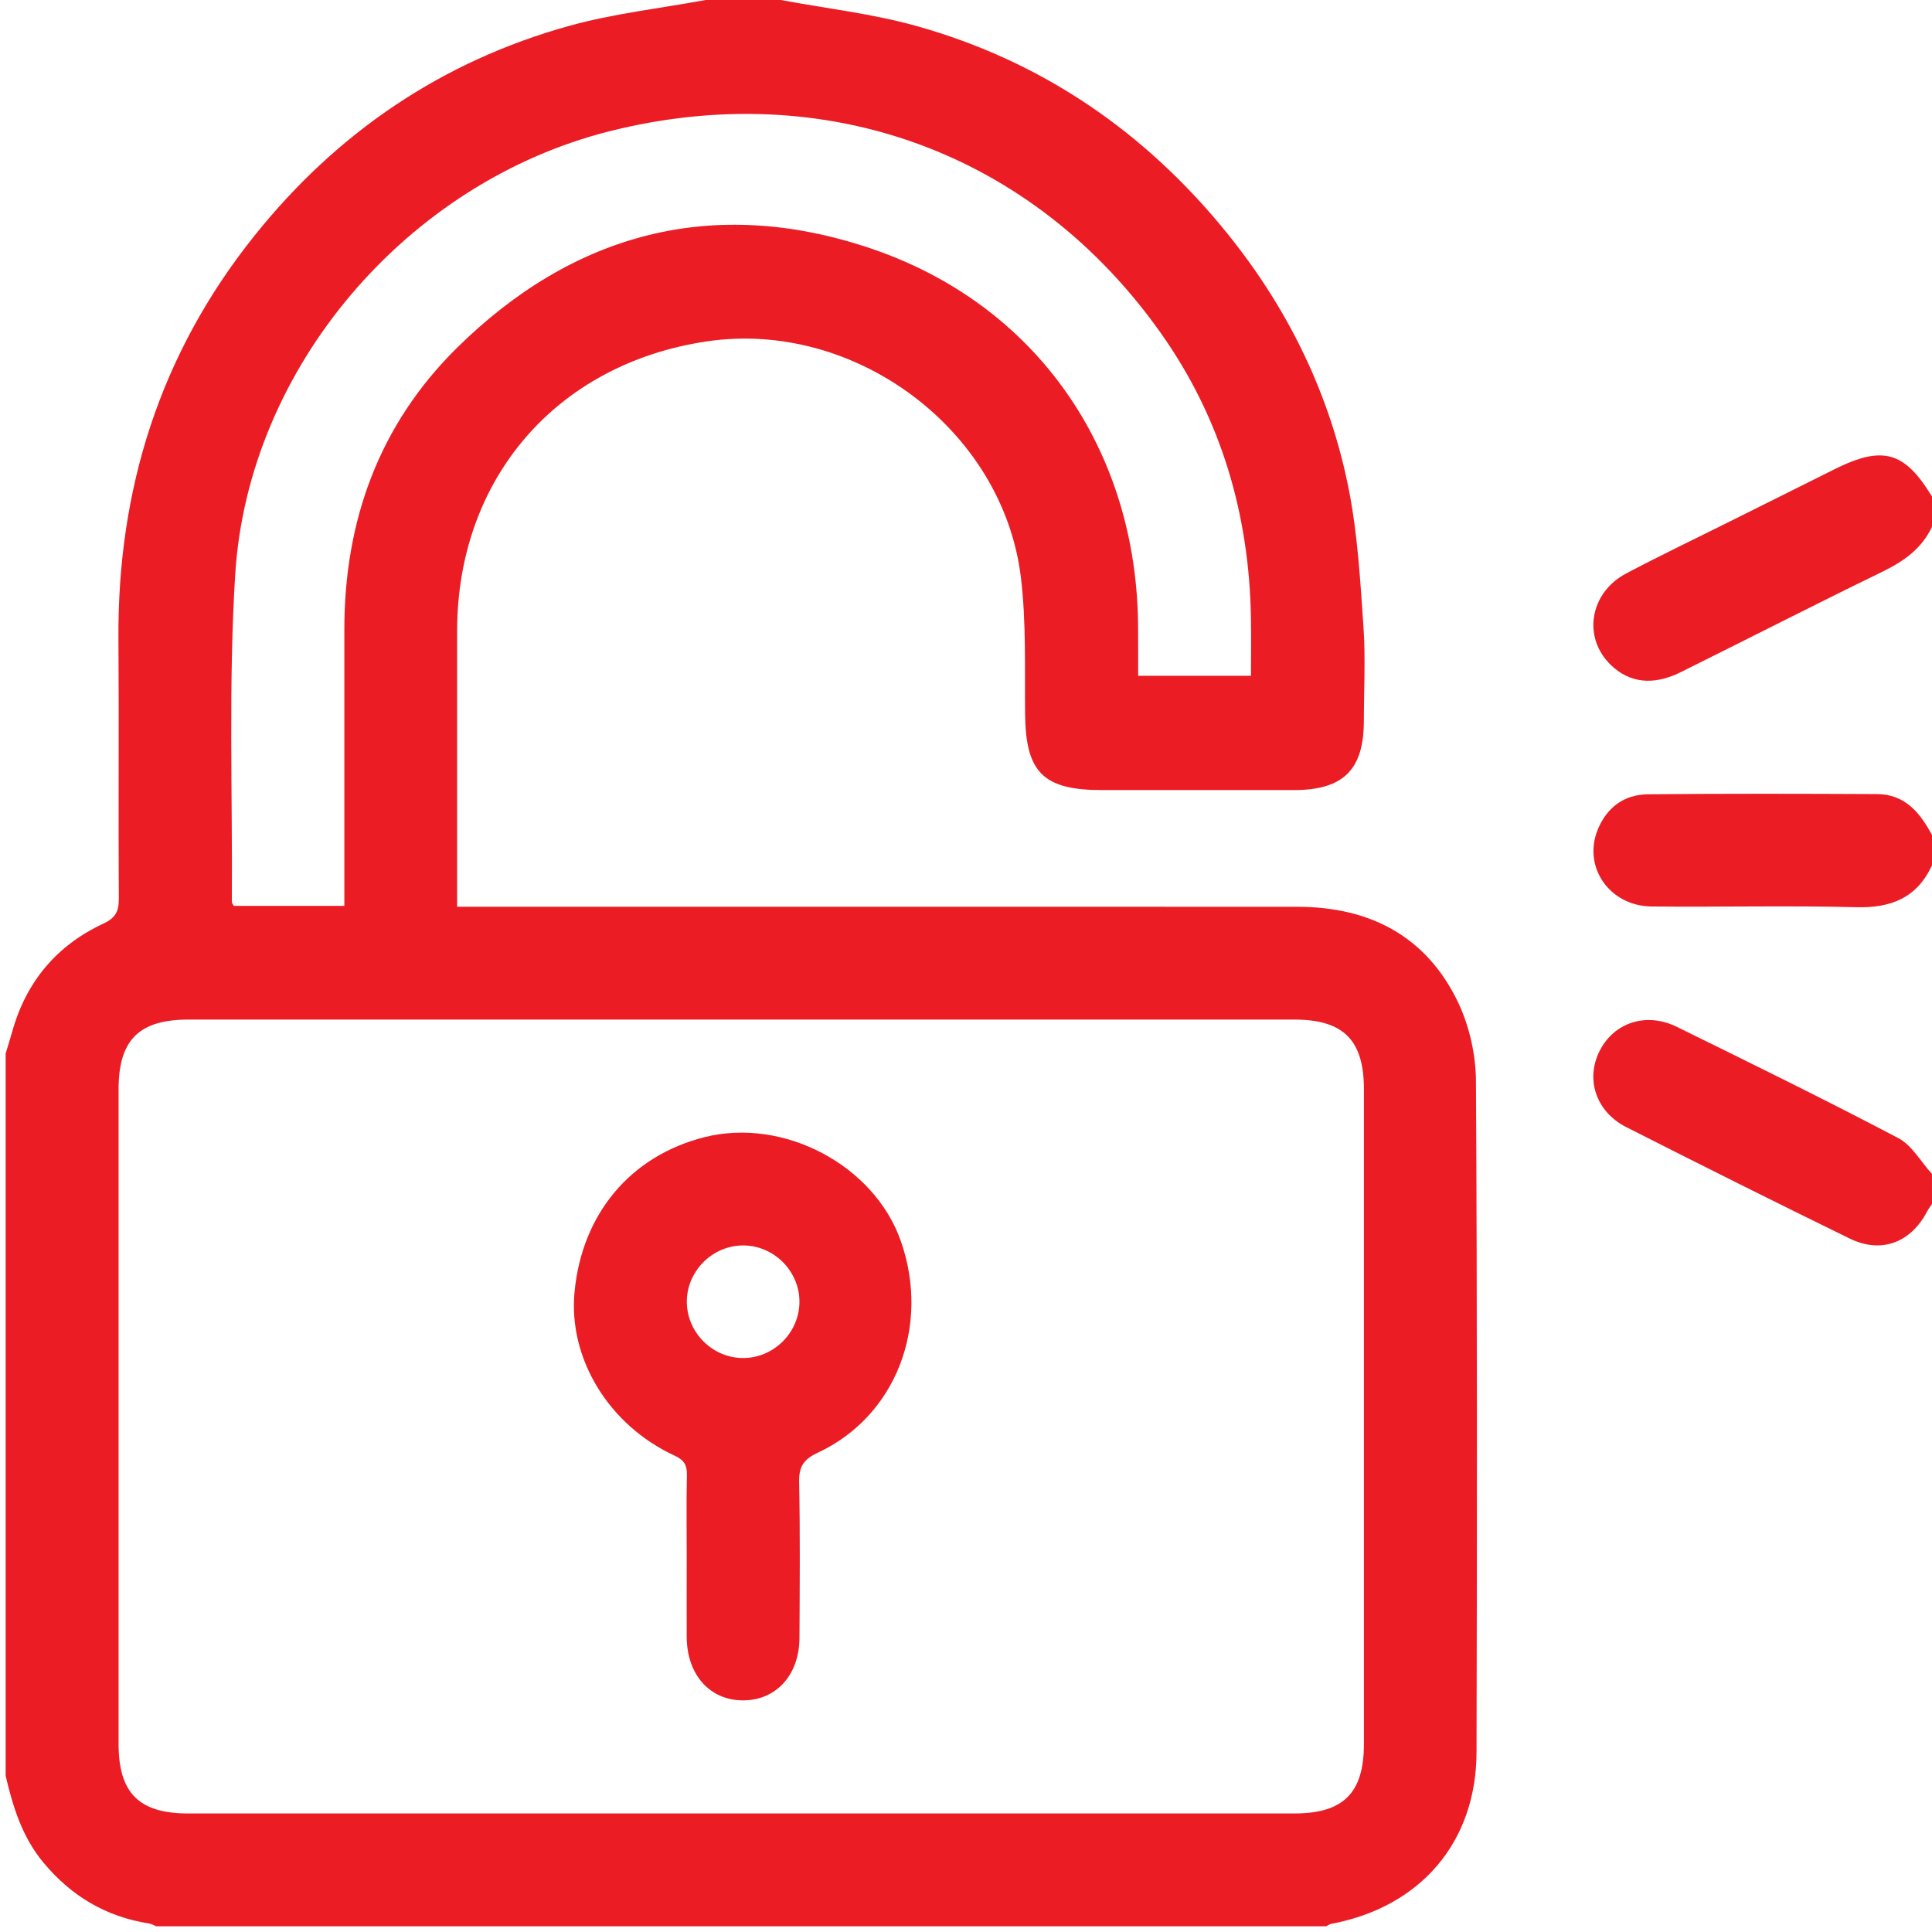 <?xml version="1.0" encoding="utf-8"?>
<!-- Generator: Adobe Illustrator 16.0.0, SVG Export Plug-In . SVG Version: 6.00 Build 0)  -->
<!DOCTYPE svg PUBLIC "-//W3C//DTD SVG 1.1//EN" "http://www.w3.org/Graphics/SVG/1.1/DTD/svg11.dtd">
<svg version="1.1" id="Layer_1" xmlns="http://www.w3.org/2000/svg" xmlns:xlink="http://www.w3.org/1999/xlink" x="0px" y="0px"
	 width="56px" height="56px" viewBox="0 0 56 56" enable-background="new 0 0 56 56" xml:space="preserve">
<g>
	<path fill="#EB1C24" d="M22.631,0c1.316,0.246,2.658,0.396,3.942,0.756c3.62,1.016,6.6,3.054,8.967,5.969
		c1.793,2.207,3.019,4.709,3.563,7.5c0.252,1.293,0.326,2.626,0.418,3.946c0.062,0.904,0.012,1.816,0.011,2.725
		c-0.001,1.418-0.595,2.004-2.03,2.005c-1.854,0.001-3.708,0-5.561,0c-1.703,0-2.209-0.514-2.228-2.196
		c-0.015-1.325,0.037-2.662-0.122-3.971c-0.521-4.29-4.823-7.48-9.115-6.837c-4.349,0.651-7.22,3.981-7.226,8.386
		c-0.002,2.472,0,4.943,0,7.415c0,0.177,0,0.354,0,0.585c0.263,0,0.477,0,0.689,0c7.887,0,15.774-0.002,23.662,0.001
		c2.106,0,3.752,0.853,4.67,2.786c0.321,0.683,0.504,1.496,0.51,2.254c0.037,6.486,0.033,12.976,0.017,19.463
		c-0.006,2.611-1.625,4.49-4.212,4.977c-0.051,0.01-0.098,0.047-0.145,0.07c-11.305,0-22.609,0-33.915,0
		c-0.065-0.025-0.129-0.068-0.197-0.079c-1.256-0.194-2.267-0.798-3.076-1.774c-0.609-0.734-0.877-1.605-1.089-2.508
		c0-6.979,0-13.959,0-20.938c0.062-0.206,0.128-0.412,0.186-0.619c0.402-1.45,1.285-2.51,2.643-3.143
		c0.359-0.167,0.454-0.359,0.451-0.729c-0.016-2.508,0.007-5.016-0.011-7.523C3.403,14.17,4.644,10.248,7.37,6.839
		c2.393-2.994,5.436-5.065,9.135-6.091C17.791,0.392,19.133,0.243,20.45,0C21.177,0,21.904,0,22.631,0z M21.486,29.553
		c-5.344,0-10.687-0.001-16.03,0c-1.426,0-2.019,0.594-2.019,2.018c0,6.324,0,12.648,0,18.975c0,1.426,0.592,2.018,2.017,2.018
		c10.687,0.002,21.373,0.002,32.06,0c1.426,0,2.02-0.592,2.02-2.017c0.001-6.323,0.001-12.649,0-18.974
		c0-1.426-0.594-2.02-2.018-2.02C32.173,29.552,26.829,29.553,21.486,29.553z M9.981,26.257c0-0.242,0-0.439,0-0.637
		c0-2.454,0.001-4.907,0-7.36c-0.003-3.161,1.006-5.948,3.261-8.174c3.386-3.342,7.437-4.414,11.965-2.896
		c4.861,1.63,7.766,5.883,7.781,11.011c0.003,0.465,0.002,0.931,0.002,1.387c1.132,0,2.191,0,3.27,0c0-0.587,0.01-1.131-0.001-1.675
		c-0.048-3.003-0.864-5.78-2.597-8.237c-3.713-5.265-9.742-7.453-16.01-5.868c-5.849,1.478-10.461,6.84-10.835,12.85
		c-0.196,3.151-0.076,6.321-0.097,9.482c0,0.031,0.028,0.062,0.055,0.117C7.813,26.257,8.86,26.257,9.981,26.257z"/>
	<path fill="#EB1C24" d="M56,15.267c-0.297,0.641-0.824,1.005-1.445,1.308c-1.959,0.953-3.897,1.945-5.849,2.913
		c-0.787,0.391-1.478,0.307-2.017-0.215c-0.82-0.794-0.617-2.086,0.445-2.65c0.995-0.526,2.012-1.011,3.018-1.514
		c1.007-0.502,2.015-1.005,3.021-1.507c1.396-0.698,2.032-0.519,2.827,0.792C56,14.685,56,14.977,56,15.267z"/>
	<path fill="#EB1C24" d="M56,34.896c-0.047,0.071-0.1,0.142-0.141,0.218c-0.473,0.905-1.33,1.233-2.244,0.786
		c-2.17-1.06-4.328-2.14-6.479-3.231c-0.883-0.45-1.185-1.394-0.767-2.213c0.416-0.817,1.347-1.129,2.235-0.692
		c2.148,1.055,4.299,2.11,6.42,3.225c0.396,0.209,0.652,0.685,0.975,1.037C56,34.314,56,34.604,56,34.896z"/>
	<path fill="#EB1C24" d="M56,25.082c-0.436,0.941-1.182,1.24-2.193,1.214c-1.978-0.051-3.957-0.001-5.934-0.021
		c-1.213-0.012-1.995-1.132-1.568-2.212c0.26-0.652,0.764-1.033,1.461-1.04c2.213-0.022,4.426-0.016,6.639-0.006
		c0.813,0.004,1.253,0.543,1.597,1.192C56,24.5,56,24.791,56,25.082z"/>
	<path fill="#EB1C24" d="M19.905,45.164c0-0.801-0.012-1.6,0.005-2.398c0.007-0.289-0.069-0.442-0.353-0.572
		c-1.917-0.885-3.09-2.823-2.903-4.752c0.217-2.262,1.624-3.937,3.76-4.479c2.297-0.582,4.924,0.807,5.697,3.01
		c0.865,2.469-0.147,5.084-2.409,6.135c-0.402,0.188-0.547,0.396-0.539,0.842c0.031,1.507,0.017,3.016,0.01,4.523
		c-0.004,1.069-0.665,1.803-1.616,1.813c-0.971,0.011-1.646-0.733-1.652-1.833C19.901,46.689,19.905,45.927,19.905,45.164z
		 M23.172,37.706c-0.014-0.89-0.767-1.621-1.657-1.606c-0.89,0.015-1.621,0.768-1.607,1.656c0.014,0.889,0.767,1.621,1.657,1.607
		S23.186,38.598,23.172,37.706z"/>
</g>
</svg>
